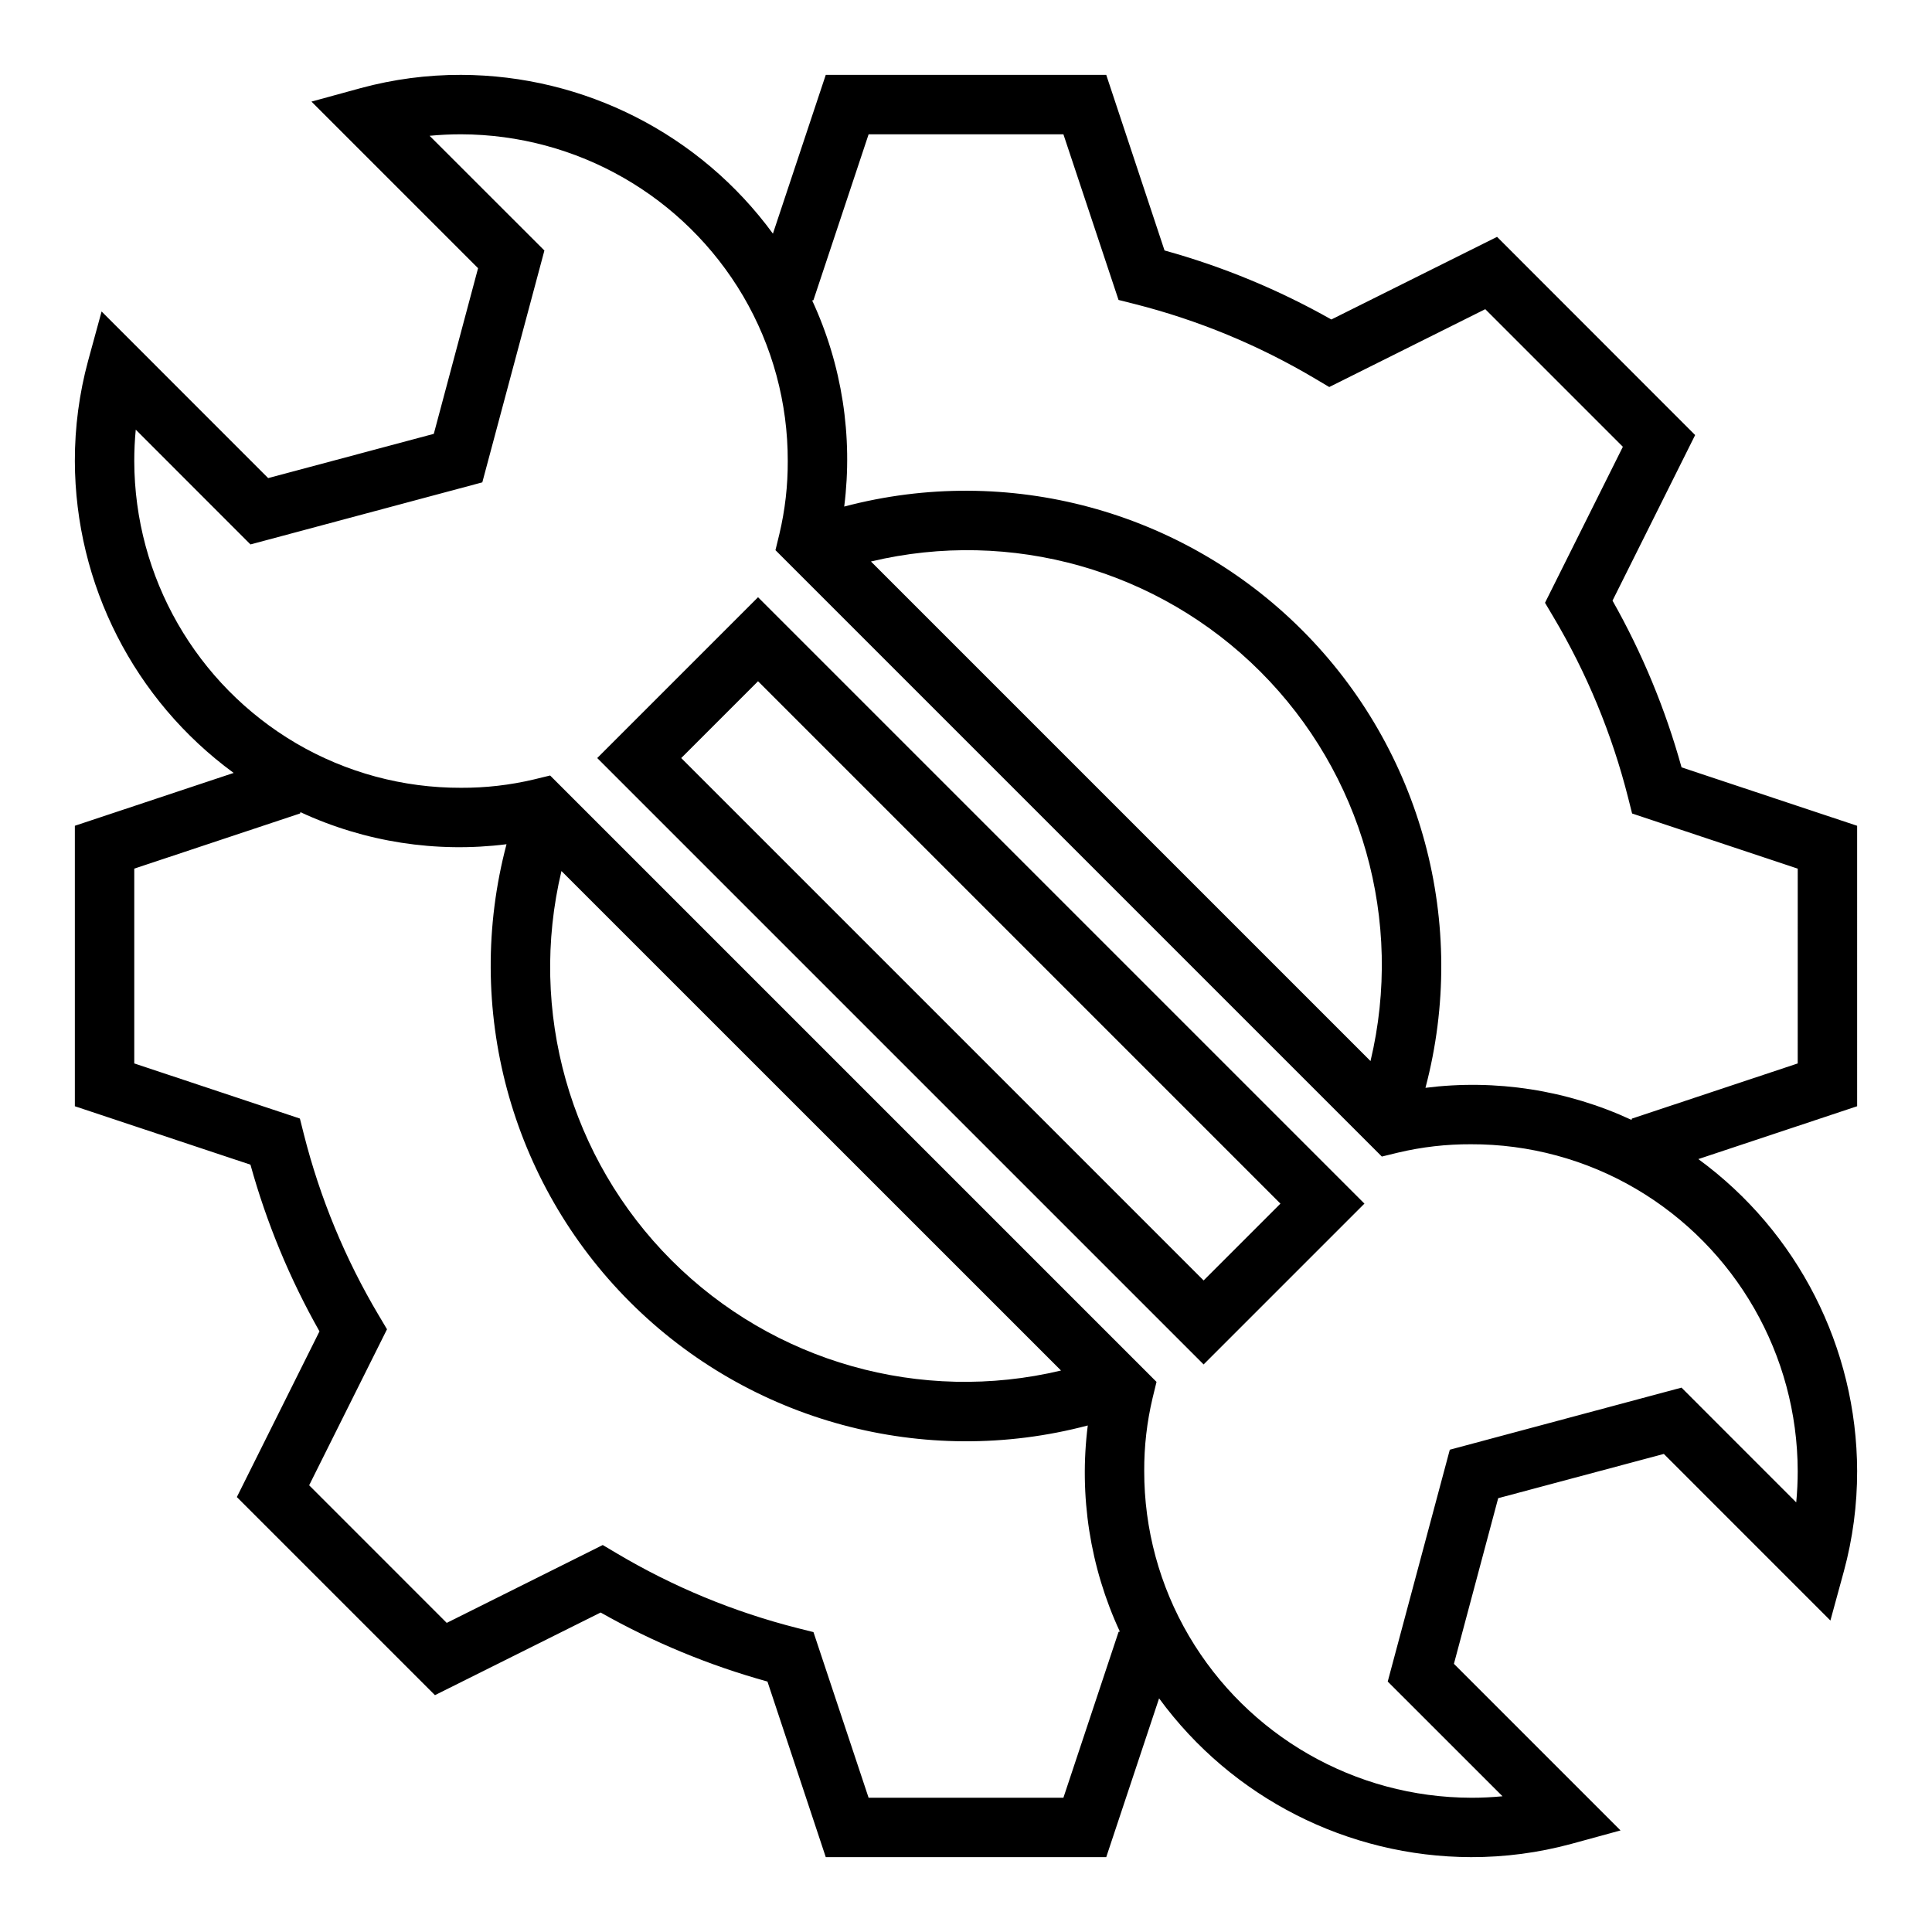 <?xml version="1.0" encoding="UTF-8"?>
<!-- Uploaded to: ICON Repo, www.svgrepo.com, Generator: ICON Repo Mixer Tools -->
<svg fill="#000000" width="800px" height="800px" version="1.1" viewBox="144 144 512 512" xmlns="http://www.w3.org/2000/svg">
 <g>
  <path d="m302.27 344.89 160.7 160.7 42.617-42.617-160.7-160.7zm160.7 138.44-138.44-138.44 20.355-20.355 138.44 138.44z"/>
  <path d="m636.16 362.84-46.531-15.484c-4.273-15.418-10.418-30.254-18.297-44.18l21.898-43.879-52.496-52.527-43.91 21.898c-13.934-7.879-28.781-14.023-44.211-18.293l-15.449-46.535h-74.328l-14.004 42.078c-19.301-26.367-49.984-41.988-82.656-42.078-8.973-0.02-17.902 1.16-26.562 3.504l-13.074 3.582 44.152 44.152-11.73 43.895-43.895 11.73-44.145-44.16-3.574 13.074c-2.348 8.656-3.527 17.59-3.512 26.562 0.09 32.676 15.715 63.359 42.086 82.656l-42.086 14.004v74.328l46.531 15.484h0.004c4.273 15.414 10.414 30.25 18.293 44.176l-21.898 43.91 52.5 52.5 43.906-21.902c13.934 7.879 28.781 14.023 44.211 18.297l15.453 46.531h74.328l14.004-42.078c19.297 26.367 49.98 41.988 82.656 42.078 8.969 0.02 17.902-1.16 26.559-3.504l13.074-3.574-44.152-44.152 11.73-43.895 43.895-11.73 44.145 44.152 3.574-13.074c2.348-8.656 3.527-17.59 3.512-26.559-0.09-32.676-15.715-63.363-42.086-82.656l42.086-14.004zm-128.96 62.352-132.39-132.39c37.137-8.855 76.207 2.191 103.2 29.188 26.996 26.996 38.047 66.07 29.188 103.2zm-81.387 195.23h-51.625l-14.609-43.895-4.188-1.055h-0.004c-16.859-4.266-33.016-10.945-47.965-19.836l-3.691-2.188-41.344 20.633-36.461-36.465 20.633-41.344-2.188-3.691h-0.004c-8.887-14.949-15.57-31.105-19.836-47.965l-1.055-4.188-43.895-14.609v-51.625l43.957-14.625 0.078-0.34c17.047 7.91 35.973 10.855 54.617 8.5-11.477 43.383 0.988 89.594 32.719 121.32s77.938 44.191 121.32 32.715c-2.356 18.645 0.59 37.57 8.496 54.617l-0.332 0.078zm-133.04-245.61 132.41 132.39c-37.133 8.859-76.207-2.191-103.2-29.188-26.996-26.996-38.043-66.066-29.188-103.2zm327.64 159.02c0 2.793-0.133 5.574-0.395 8.32l-30.402-30.418-61.402 16.453-16.453 61.441 30.418 30.402c-2.746 0.262-5.512 0.395-8.32 0.395l0.004-0.004c-30.758-0.07-59.191-16.375-74.785-42.887-7.781-13.246-11.871-28.34-11.848-43.703-0.031-6.504 0.711-12.984 2.211-19.312l1.047-4.305-160.7-160.7-4.305 1.047c-6.328 1.5-12.809 2.242-19.309 2.211-15.367 0.043-30.465-4.035-43.723-11.809-26.508-15.594-42.809-44.027-42.871-74.781 0-2.793 0.133-5.574 0.395-8.32l30.402 30.418 61.441-16.453 16.453-61.441-30.422-30.402c2.746-0.262 5.512-0.395 8.32-0.395h0.004c30.754 0.07 59.188 16.375 74.781 42.887 7.769 13.254 11.848 28.344 11.809 43.707 0.031 6.5-0.711 12.98-2.211 19.309l-1.047 4.305 160.7 160.7 4.305-1.047c6.328-1.5 12.809-2.242 19.312-2.211 15.367-0.043 30.465 4.035 43.719 11.809 26.508 15.594 42.809 44.027 42.871 74.785zm0-108.01-43.957 14.625-0.078 0.34c-17.043-7.91-35.973-10.859-54.617-8.504 11.477-43.383-0.984-89.59-32.715-121.32s-77.941-44.195-121.32-32.719c2.356-18.641-0.59-37.57-8.492-54.617l0.332-0.078 14.625-43.957h51.625l14.609 43.895 4.188 1.055c16.859 4.266 33.016 10.949 47.965 19.836l3.691 2.188 41.344-20.633 36.465 36.465-20.633 41.344 2.188 3.691c8.891 14.949 15.57 31.105 19.836 47.965l1.055 4.188 43.895 14.613z"/>
 </g>
</svg>